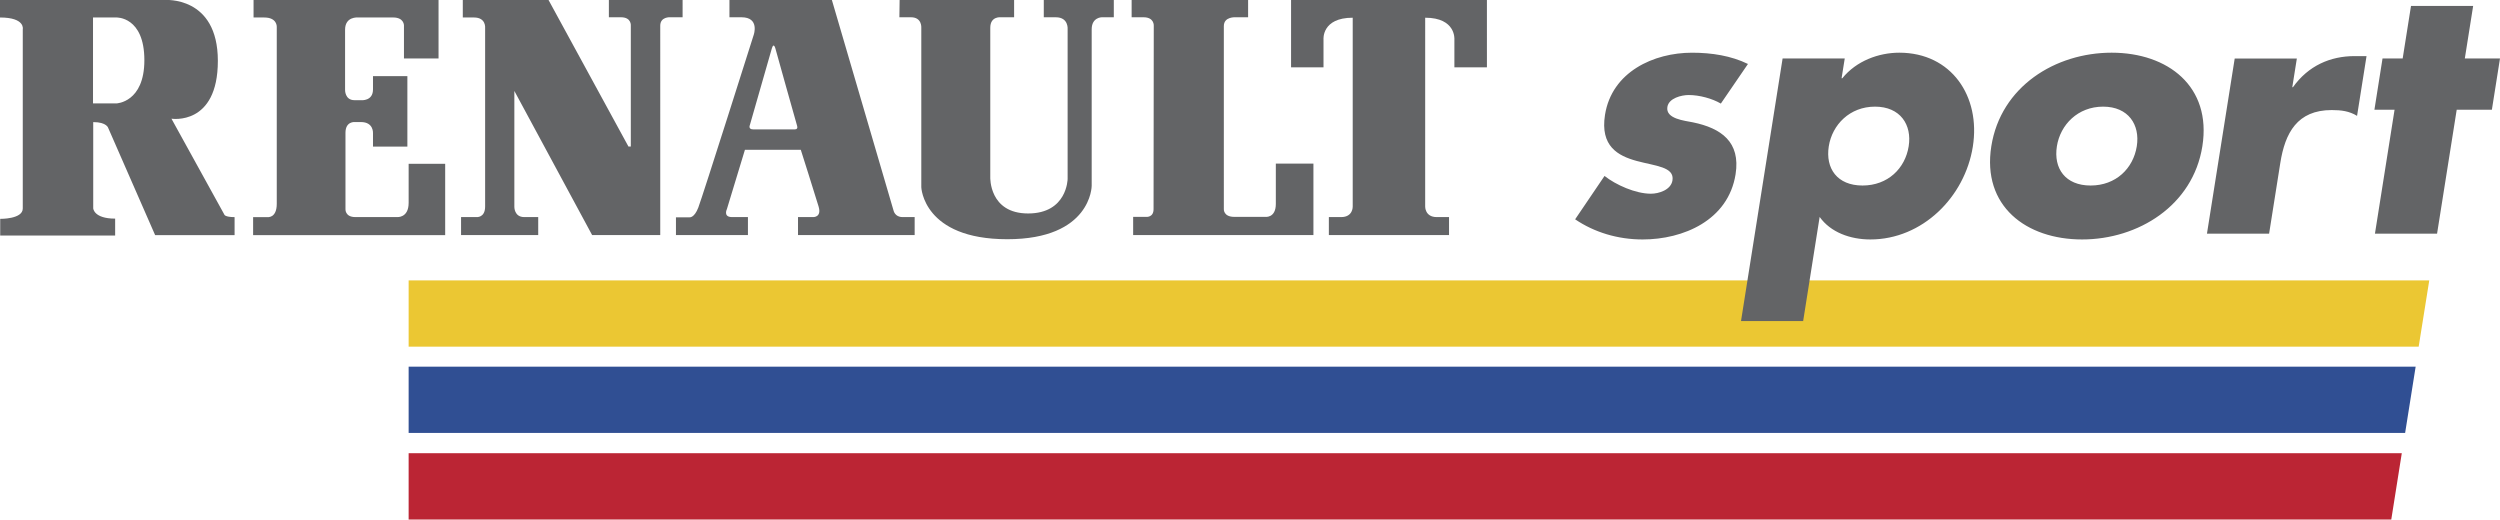 <?xml version="1.0" encoding="UTF-8"?><svg id="Ebene_1" xmlns="http://www.w3.org/2000/svg" viewBox="0 0 2279.41 473.67"><defs><style>.cls-1{fill:#bb2534;}.cls-1,.cls-2,.cls-3,.cls-4{fill-rule:evenodd;}.cls-2{fill:#304f93;}.cls-3{fill:#636466;}.cls-4{fill:#ebc733;}</style></defs><path class="cls-4" d="M2205.26,316.07H372.58v-60.41h1842.33l-9.65,60.41Z"/><path class="cls-2" d="M2192.9,394.76H372.58v-60.43h1829.92l-9.6,60.43Z"/><path class="cls-1" d="M2180.28,473.67H372.58v-60.43h1817.28l-9.58,60.43h0Z"/><path class="cls-3" d="M204.52,195.6l-48.2-87.38s42.31,6.8,42.31-52.75S150.05.01,150.05.01H0v15.94c23.31,0,20.76,10.78,20.76,10.78v163.38c0,9.79-20.57,9.42-20.57,9.42v15.23h104.8v-15.43c-19.58,0-19.99-9.4-19.99-9.4v-78.61c12.55,0,13.73,5.49,13.73,5.49l42.72,97.57h72.44v-16.42c-9-.01-9.38-2.35-9.38-2.35h0ZM106.16,94.29h-21.35V15.94h21.35s25.47-1.01,25.47,38.95c.01,38.61-25.47,39.4-25.47,39.4ZM372.58,185c0,13.93-10.57,12.93-10.57,12.93h-37.99c-9.71,0-9.03-7.44-9.03-7.44v-69.38c0-10.8,8.64-9.82,8.64-9.82h5.46c11.76,0,10.99,10.21,10.99,10.21v12.15h31.35v-64.24h-31.35v12.13c0,10.78-10.58,9.81-10.58,9.81h-6.25c-8.92,0-8.62-9.4-8.62-9.4V27.09c0-12.28,11.75-11.15,11.75-11.15h32.13c9.91,0,9.81,7.22,9.81,7.22v30.15h31.53V.01h-168.67v15.94h9.79c11.76,0,11.37,8.42,11.37,8.42v161.45c0,13.5-8.64,12.13-8.64,12.13h-12.92v16.42h175.12v-65h-33.31v35.64h0ZM622.35.01h-67.2v15.73h11c9.87,0,9,7.83,9,7.83v110.06h-2.14L500.13,0h-78.17v15.94h10.19c11.05,0,10.17,9.38,10.17,9.38v162.99c0,10.41-7.82,9.62-7.82,9.62h-14.12v16.42h70.35v-16.42h-12.72c-9.33,0-9.04-9.43-9.04-9.43v-105.59l70.93,131.44h62.09V23.46c0-8.34,9.03-7.73,9.03-7.73h11.35V.01h0ZM814.73,192.06L758.48.01h-93.4v15.73h10.96c16.83,0,11.17,16.04,11.17,16.04,0,0-46.7,147.56-50.53,157.5-3.63,9.43-7.85,8.85-7.85,8.85h-12.52v16.21h65.63v-16.42h-14.51c-8.31,0-4.68-7.24-4.68-7.24l16.45-54.1h50.93s13.33,41.91,16.23,51.71c2.97,9.82-4.7,9.62-4.7,9.62h-14.07v16.42h106.36v-16.42h-11.15c-6.87,0-8.07-5.88-8.07-5.88h0ZM724.04,117.96h-37.39c-4.71,0-2.96-3.92-2.96-3.92l19.99-69.71c1.76-6.29,3.33,0,3.33,0,0,0,18.62,66.74,19.78,70.48,1.15,3.75-2.75,3.15-2.75,3.15h0ZM951.68,15.75h10.95c11.88,0,10.79,10.99,10.79,10.99v136.49s-.39,31.4-36.03,31.4-34.49-32.98-34.49-32.98V25.33c0-10.6,9.4-9.58,9.4-9.58h12.33V.01h-104.39l-.21,15.73h10.56c10.19,0,9.42,9.58,9.42,9.58v145.37s1.58,47.42,78.35,47.42,77-48.61,77-48.61V26.73c0-10.99,9.22-10.99,9.22-10.99h10.95V.01h-63.85v15.73ZM1163.25,185.99c0,13.13-9.81,11.75-9.81,11.75h-28.01c-10.08,0-9.58-7.04-9.58-7.04V23.79c0-8.86,10.76-8.04,10.76-8.04h11.37V.01h-106.2v15.73h10.8c10.06,0,9.38,7.83,9.38,7.83l-.19,167.12c0,7.73-6.64,7.04-6.64,7.04h-11.97v16.61h164.37v-65.19h-34.28v36.82h0Z"/><path class="cls-3" d="M1266.47.01h-89.32v61.35h29.58v-25.46s-1.75-19.75,26.63-19.75v172.16s.38,9.62-10.56,9.62h-11.19v16.42h109.57v-16.42h-11.19c-10.84,0-10.56-9.62-10.56-9.62V16.15c28.2,0,26.63,19.75,26.63,19.75v25.46h29.66V.01h-89.24ZM1568.99,94.43c-7.98-4.67-19.64-7.79-29.29-7.79-6.54,0-18.18,2.8-19.45,10.89-1.73,10.89,15.76,12.46,23.31,14.02,25.64,5.29,43.57,17.74,38.88,47.33-6.67,42.02-47.7,59.45-84.76,59.45-22.72,0-44.1-6.54-61.53-18.37l26.8-39.54c10.23,8.11,28.27,16.2,42.28,16.2,7.17,0,18.29-3.42,19.66-12.15,1.97-12.45-15.65-13.07-32.68-17.74-17-4.67-33.36-13.38-28.83-42.02,6.21-39.23,44.46-56.66,79.34-56.66,18.07,0,35.67,2.8,51,10.27l-24.72,36.12h0ZM1709.57,97.23c23.02,0,33.81,16.5,30.7,36.11-3.19,20.25-19.05,35.81-42.1,35.81s-33.94-15.56-30.75-35.81c3.13-19.61,19.1-36.11,42.15-36.11ZM1681.97,53.33h-56.66l-37.92,239.41h56.66l15.04-94.95c9.93,14.01,27.86,20.54,46.25,20.54,47.31,0,86.13-38.6,93.42-84.68,7.25-45.76-19.45-85.61-67.08-85.61-18.69,0-39.17,7.47-51.96,23.35h-.64l2.88-18.05h0ZM1917.55,97.23c23.02,0,33.81,16.5,30.7,36.11-3.22,20.25-19.05,35.81-42.1,35.81s-33.97-15.56-30.75-35.81c3.11-19.61,19.09-36.11,42.15-36.11ZM1925.32,48.04c-51.35,0-101.07,30.83-109.71,85.3-8.61,54.49,31.69,84.99,82.76,84.99s101.07-30.82,109.66-84.99c8.61-54.47-31.33-85.3-82.71-85.3ZM2090.03,79.49h.61c14.01-19.62,34.07-28.34,56.19-28.34h10.89l-8.64,54.49c-7.09-4.36-14.41-5.29-23.13-5.29-31.44,0-42.53,20.86-46.86,48.26l-10.21,64.45h-56.66l25.3-159.71h56.66l-4.16,26.15h0ZM2222.03,213.04h-56.64l17.89-113.01h-18.37l7.39-46.7h18.37l7.6-47.94h56.66l-7.6,47.94h32.07l-7.39,46.7h-32.07l-17.91,113.01Z"/></svg>